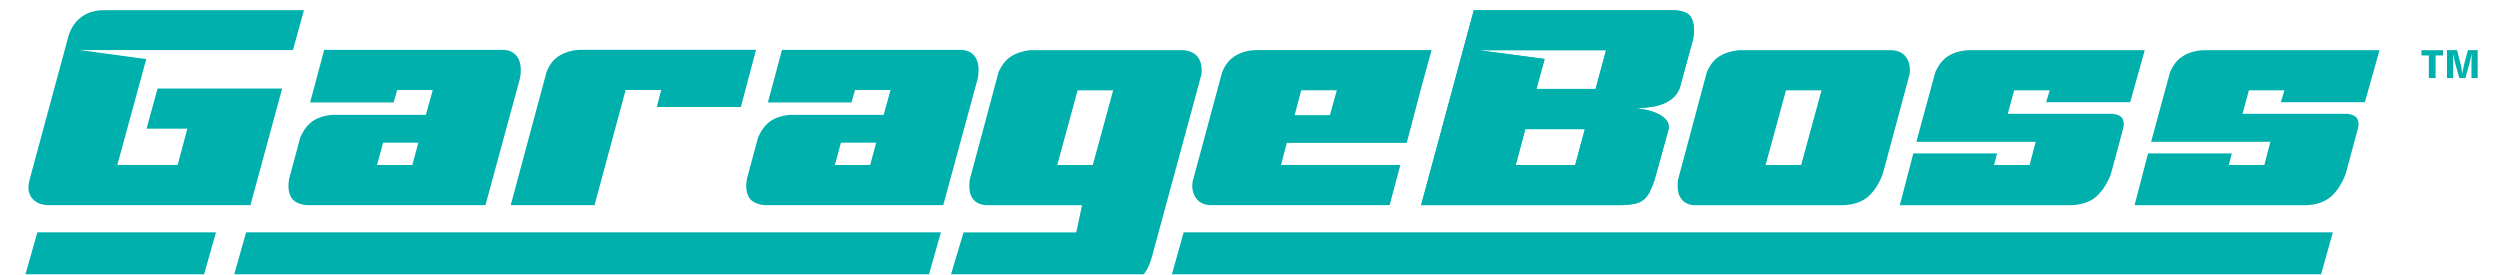 <svg width="255" height="28" viewBox="0 0 255 28" fill="none" xmlns="http://www.w3.org/2000/svg">
<g id="Group" filter="url(#filter0_d_212_1592)">
<g id="Group_2">
<path id="Vector" d="M119.699 4.079C120.411 4.155 120.91 4.421 121.204 4.874C121.495 5.327 121.591 5.899 121.498 6.59L116.449 25.184C116.225 26.01 115.9 26.649 115.478 27.102C115.056 27.555 114.406 27.817 113.524 27.897H95.678L97.242 22.665H108.737L109.329 19.893H99.521C99.145 19.853 98.84 19.762 98.607 19.619C98.371 19.476 98.193 19.285 98.073 19.055C97.95 18.824 97.876 18.558 97.849 18.26C97.822 17.962 97.826 17.648 97.865 17.323L100.817 6.3C101.153 5.569 101.575 5.041 102.082 4.715C102.589 4.389 103.224 4.175 103.994 4.079H119.703H119.699ZM110.424 15.793L112.502 8.175H108.877L106.799 15.793H110.424Z" fill="#00B0AD"/>
<path id="Vector_2" d="M149.288 0.008H169.552C170.581 0.008 171.227 0.274 171.491 0.802C171.754 1.331 171.808 2.038 171.661 2.924L170.283 7.972C170.098 8.413 169.838 8.767 169.509 9.025C169.181 9.283 168.821 9.482 168.426 9.617C168.031 9.752 167.613 9.843 167.176 9.891C166.735 9.938 166.309 9.982 165.895 10.022C166.178 10.042 166.518 10.093 166.921 10.181C167.323 10.268 167.706 10.395 168.074 10.57C168.438 10.745 168.728 10.963 168.944 11.233C169.161 11.504 169.219 11.841 169.126 12.242L167.722 17.319C167.552 17.819 167.385 18.232 167.215 18.558C167.045 18.884 166.84 19.146 166.596 19.337C166.352 19.527 166.058 19.662 165.71 19.742C165.361 19.817 164.928 19.869 164.402 19.885H143.914L149.288 0.008ZM162.781 4.079H149.741L156.512 4.973L155.669 8.032H161.713L162.781 4.079ZM153.56 15.793H159.631L160.614 12.131H154.543L153.56 15.793Z" fill="#00B0AD"/>
<path id="Vector_3" d="M236.91 22.657H119.695L118.217 27.924H235.435L236.91 22.657Z" fill="#00B0AD"/>
<path id="Vector_4" d="M20.988 22.657H2.771L1.282 27.924H19.498L20.988 22.657Z" fill="#00B0AD"/>
<path id="Vector_5" d="M94.931 22.657H24.064L22.575 27.924H93.442L94.931 22.657Z" fill="#00B0AD"/>
<path id="Vector_6" d="M149.288 0.008H169.552C170.581 0.008 171.227 0.274 171.491 0.802C171.754 1.331 171.808 2.038 171.661 2.924L170.283 7.972C170.098 8.413 169.838 8.767 169.509 9.025C169.181 9.283 168.821 9.482 168.426 9.617C168.031 9.752 167.613 9.843 167.176 9.891C166.735 9.938 166.309 9.982 165.895 10.022C166.178 10.042 166.518 10.093 166.921 10.181C167.323 10.268 167.706 10.395 168.074 10.57C168.438 10.745 168.728 10.963 168.944 11.233C169.161 11.504 169.219 11.841 169.126 12.242L167.722 17.319C167.552 17.819 167.385 18.232 167.215 18.558C167.045 18.884 166.84 19.146 166.596 19.337C166.352 19.527 166.058 19.662 165.71 19.742C165.361 19.817 164.928 19.869 164.402 19.885H143.914L149.288 0.008ZM162.781 4.079H149.741L156.512 4.973L155.669 8.032H161.713L162.781 4.079ZM153.56 15.793H159.631L160.614 12.131H154.543L153.56 15.793Z" fill="#00B0AD"/>
<path id="Vector_7" d="M191.952 4.079C192.644 4.135 193.139 4.401 193.441 4.874C193.739 5.347 193.836 5.919 193.724 6.59L190.996 16.719C190.621 17.72 190.121 18.491 189.491 19.027C188.864 19.567 188.005 19.853 186.918 19.893H171.769C171.413 19.873 171.119 19.785 170.883 19.635C170.647 19.48 170.465 19.289 170.334 19.059C170.202 18.828 170.125 18.562 170.094 18.264C170.067 17.966 170.07 17.652 170.109 17.327L173.061 6.304C173.379 5.573 173.797 5.045 174.311 4.719C174.826 4.393 175.468 4.179 176.238 4.083H191.948L191.952 4.079ZM182.677 15.793L184.755 8.175H181.129L179.051 15.793H182.677Z" fill="#00B0AD"/>
<path id="Vector_8" d="M216.236 9.386H207.665L208.029 8.175H204.403L203.757 10.57H214.464C214.874 10.626 215.172 10.745 215.35 10.916C215.528 11.09 215.605 11.388 215.589 11.809L215.168 13.398L214.27 16.715C213.895 17.696 213.399 18.459 212.78 19.007C212.161 19.555 211.31 19.849 210.223 19.889H192.741L194.118 14.61H202.662L202.352 15.793H205.978L206.597 13.426H194.428L196.367 6.3C196.649 5.684 196.97 5.227 197.338 4.93C197.701 4.632 198.108 4.413 198.545 4.282C198.986 4.147 199.454 4.079 199.95 4.079H217.725L216.236 9.386Z" fill="#00B0AD"/>
<path id="Vector_9" d="M240.179 9.386H231.609L231.972 8.175H228.347L227.701 10.57H238.407C238.817 10.626 239.115 10.745 239.293 10.916C239.471 11.09 239.548 11.388 239.533 11.809L239.111 13.398L238.214 16.715C237.838 17.696 237.343 18.459 236.724 19.007C236.105 19.555 235.253 19.849 234.166 19.889H216.685L218.062 14.61H226.606L226.296 15.793H229.922L230.541 13.426H218.372L220.31 6.3C220.593 5.684 220.914 5.227 221.281 4.93C221.645 4.632 222.051 4.413 222.489 4.282C222.93 4.147 223.398 4.079 223.893 4.079H241.669L240.179 9.386Z" fill="#00B0AD"/>
<path id="Vector_10" d="M4.188 19.885C3.344 19.924 2.706 19.706 2.276 19.237C1.847 18.765 1.75 18.097 1.994 17.231L5.956 2.598C6.219 1.787 6.641 1.164 7.221 0.723C7.801 0.282 8.513 0.04 9.357 0H29.965L28.839 4.068H7.105L13.88 4.989L10.928 15.781H17.084L18.067 12.087H13.907L15.033 7.988H27.74L24.506 19.881H4.18L4.188 19.885Z" fill="#00B0AD"/>
<path id="Vector_11" d="M30.193 19.885C29.408 19.79 28.886 19.511 28.634 19.047C28.383 18.586 28.321 17.97 28.452 17.2L29.578 13.013C29.895 12.262 30.309 11.706 30.816 11.341C31.323 10.975 31.997 10.753 32.84 10.677H42.397L43.102 8.139H39.476L39.112 9.41H30.592L32.028 4.044H50.19C50.62 4.044 50.972 4.131 51.246 4.302C51.517 4.477 51.719 4.695 51.85 4.965C51.982 5.235 52.055 5.549 52.075 5.903C52.094 6.26 52.063 6.618 51.989 6.983L48.476 19.885H30.201H30.193ZM38.037 13.509L37.417 15.79H41.016L41.635 13.509H38.037Z" fill="#00B0AD"/>
<path id="Vector_12" d="M51.053 19.885L54.71 6.292C55.027 5.486 55.511 4.906 56.157 4.56C56.803 4.215 57.519 4.04 58.308 4.04H76.076L74.528 9.871H65.954L66.403 8.139H62.777L59.6 19.885H51.053Z" fill="#00B0AD"/>
<path id="Vector_13" d="M76.889 19.885C76.103 19.79 75.581 19.511 75.329 19.047C75.078 18.586 75.016 17.97 75.147 17.2L76.273 13.013C76.591 12.262 77.005 11.706 77.512 11.341C78.019 10.975 78.692 10.753 79.535 10.677H89.093L89.797 8.139H86.171L85.808 9.41H77.287L78.723 4.044H96.885C97.315 4.044 97.667 4.131 97.942 4.302C98.213 4.477 98.414 4.695 98.546 4.965C98.677 5.235 98.751 5.549 98.77 5.903C98.789 6.26 98.758 6.618 98.685 6.983L95.171 19.885H76.897H76.889ZM84.736 13.509L84.117 15.79H87.715L88.334 13.509H84.736Z" fill="#00B0AD"/>
<path id="Vector_14" d="M122.377 19.885C121.719 19.845 121.239 19.595 120.93 19.134C120.62 18.673 120.512 18.125 120.605 17.49L123.611 6.348C123.928 5.541 124.408 4.957 125.047 4.6C125.685 4.242 126.397 4.067 127.183 4.067H144.978L143.852 8.195L142.447 13.533H130.216L129.624 15.786H141.797L140.702 19.885H122.373H122.377ZM135.312 8.167H131.686L131.013 10.705H134.612L135.316 8.167H135.312Z" fill="#00B0AD"/>
</g>
<g id="Group_3">
<path id="Vector_15" d="M245.952 4.616H246.703V6.924H247.392V4.616H248.146V4.079H245.952V4.616Z" fill="#00B0AD"/>
<path id="Vector_16" d="M250.688 4.079L250.282 5.601C250.251 5.744 250.22 5.907 250.189 6.077C250.17 6.197 250.147 6.344 250.123 6.483C250.116 6.431 250.108 6.379 250.096 6.328C250.077 6.197 250.054 6.07 250.034 5.942C250.011 5.815 249.992 5.704 249.969 5.597L249.578 4.075H248.552V6.92H249.187V5.533C249.187 5.394 249.183 5.255 249.179 5.108C249.179 4.961 249.175 4.814 249.168 4.667C249.168 4.604 249.168 4.54 249.168 4.477C249.168 4.477 249.168 4.477 249.168 4.473C249.168 4.485 249.172 4.493 249.175 4.501C249.191 4.572 249.206 4.644 249.226 4.715C249.245 4.806 249.268 4.902 249.288 4.993C249.311 5.088 249.33 5.18 249.353 5.267C249.377 5.359 249.396 5.446 249.415 5.533L249.814 6.92H250.429L250.824 5.533C250.855 5.402 250.89 5.267 250.92 5.128C250.951 4.989 250.986 4.85 251.017 4.707C251.037 4.624 251.052 4.544 251.071 4.461C251.071 4.612 251.064 4.759 251.06 4.922C251.056 5.14 251.052 5.347 251.048 5.533V6.92H251.683V4.075H250.684L250.688 4.079Z" fill="#00B0AD"/>
</g>
</g>
<defs>
<filter id="filter0_d_212_1592" x="0.242" y="-1.04" width="254.561" height="32.085" filterUnits="userSpaceOnUse" color-interpolation-filters="sRGB">
<feFlood flood-opacity="0" result="BackgroundImageFix"/>
<feColorMatrix in="SourceAlpha" type="matrix" values="0 0 0 0 0 0 0 0 0 0 0 0 0 0 0 0 0 0 127 0" result="hardAlpha"/>
<feOffset dx="1.04" dy="1.04"/>
<feGaussianBlur stdDeviation="1.04"/>
<feComposite in2="hardAlpha" operator="out"/>
<feColorMatrix type="matrix" values="0 0 0 0 0 0 0 0 0 0 0 0 0 0 0 0 0 0 0.65 0"/>
<feBlend mode="normal" in2="BackgroundImageFix" result="effect1_dropShadow_212_1592"/>
<feBlend mode="normal" in="SourceGraphic" in2="effect1_dropShadow_212_1592" result="shape"/>
</filter>
</defs>
</svg>
